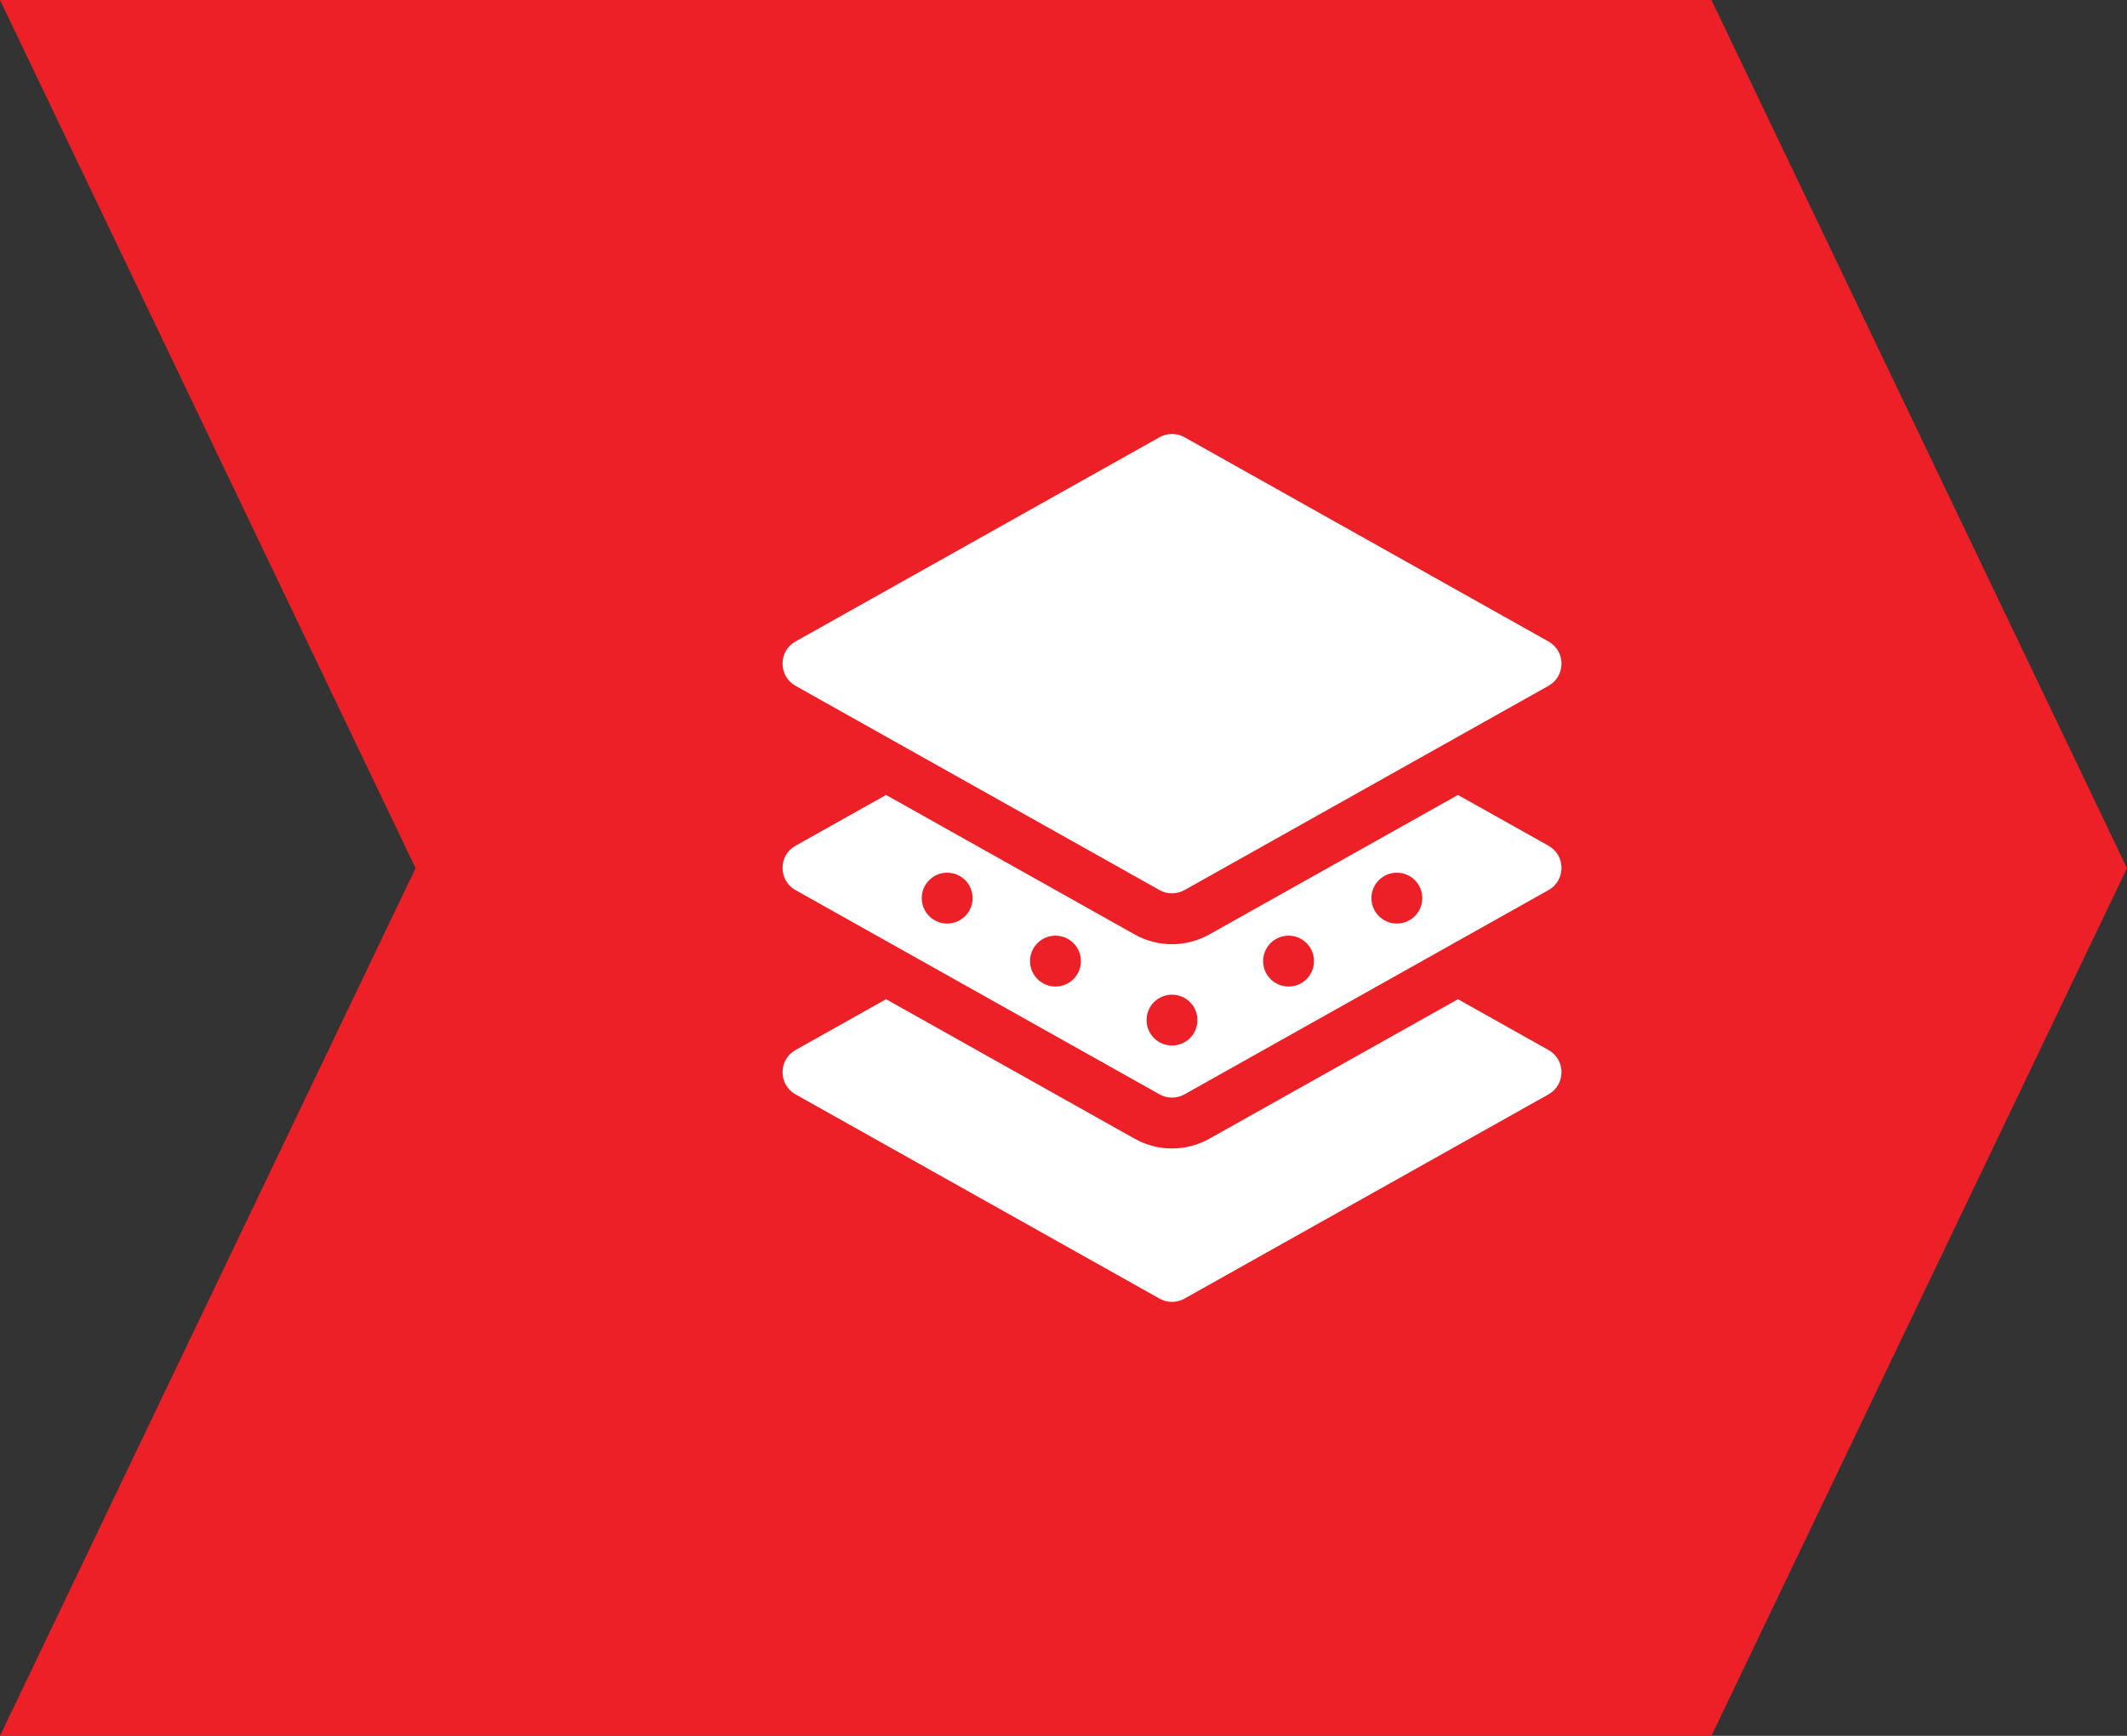 <svg width="245" height="200" viewBox="0 0 245 200" fill="none" xmlns="http://www.w3.org/2000/svg">
<rect x="0" y="0" width="245" height="200" fill="#333333" stroke="none"/>
<g clip-path="url(#clip0_1402_345)">
<path d="M197.132 200H0L47.868 100.029L0 0H197.132L245 100.029L197.132 200Z" fill="#EC2026"/>
<path d="M178.367 126.09L136.434 149.625C135.543 150.125 134.457 150.125 133.566 149.625L91.633 126.09C89.639 124.973 89.643 122.096 91.633 120.98L102.063 115.127L130.699 131.199C133.37 132.7 136.634 132.697 139.301 131.199L167.938 115.127L178.367 120.98C180.361 122.098 180.357 124.975 178.367 126.09Z" fill="white"/>
<path d="M178.367 97.445L167.938 91.592L139.301 107.664C136.635 109.162 133.369 109.164 130.699 107.664L102.063 91.592L91.633 97.445C89.643 98.561 89.639 101.437 91.633 102.555L133.566 126.09C134.457 126.59 135.543 126.59 136.434 126.09L178.367 102.555C180.357 101.439 180.361 98.562 178.367 97.445ZM109.102 106.41C107.482 106.41 106.172 105.098 106.172 103.48C106.172 101.861 107.482 100.551 109.102 100.551C110.719 100.551 112.031 101.861 112.031 103.48C112.031 105.098 110.719 106.41 109.102 106.41ZM121.576 113.666C119.957 113.666 118.646 112.354 118.646 110.736C118.646 109.117 119.957 107.807 121.576 107.807C123.193 107.807 124.506 109.117 124.506 110.736C124.506 112.354 123.193 113.666 121.576 113.666ZM135 120.463C133.383 120.463 132.07 119.152 132.07 117.533C132.07 115.916 133.383 114.604 135 114.604C136.617 114.604 137.93 115.916 137.93 117.533C137.93 119.152 136.617 120.463 135 120.463ZM148.424 113.666C146.807 113.666 145.494 112.354 145.494 110.736C145.494 109.117 146.807 107.807 148.424 107.807C150.043 107.807 151.354 109.117 151.354 110.736C151.354 112.354 150.043 113.666 148.424 113.666ZM160.898 106.41C159.281 106.41 157.969 105.098 157.969 103.48C157.969 101.861 159.281 100.551 160.898 100.551C162.518 100.551 163.828 101.861 163.828 103.48C163.828 105.098 162.518 106.41 160.898 106.41Z" fill="white"/>
<path d="M178.367 79.019L136.434 102.555C135.543 103.055 134.457 103.055 133.566 102.555L91.633 79.019C89.639 77.902 89.643 75.025 91.633 73.91L133.566 50.375C134.457 49.875 135.543 49.875 136.434 50.375L178.367 73.91C180.361 75.027 180.357 77.904 178.367 79.019Z" fill="white"/>
</g>
<defs>
<clipPath id="clip0_1402_345">
<rect width="245" height="200" fill="white"/>
</clipPath>
</defs>
</svg>
